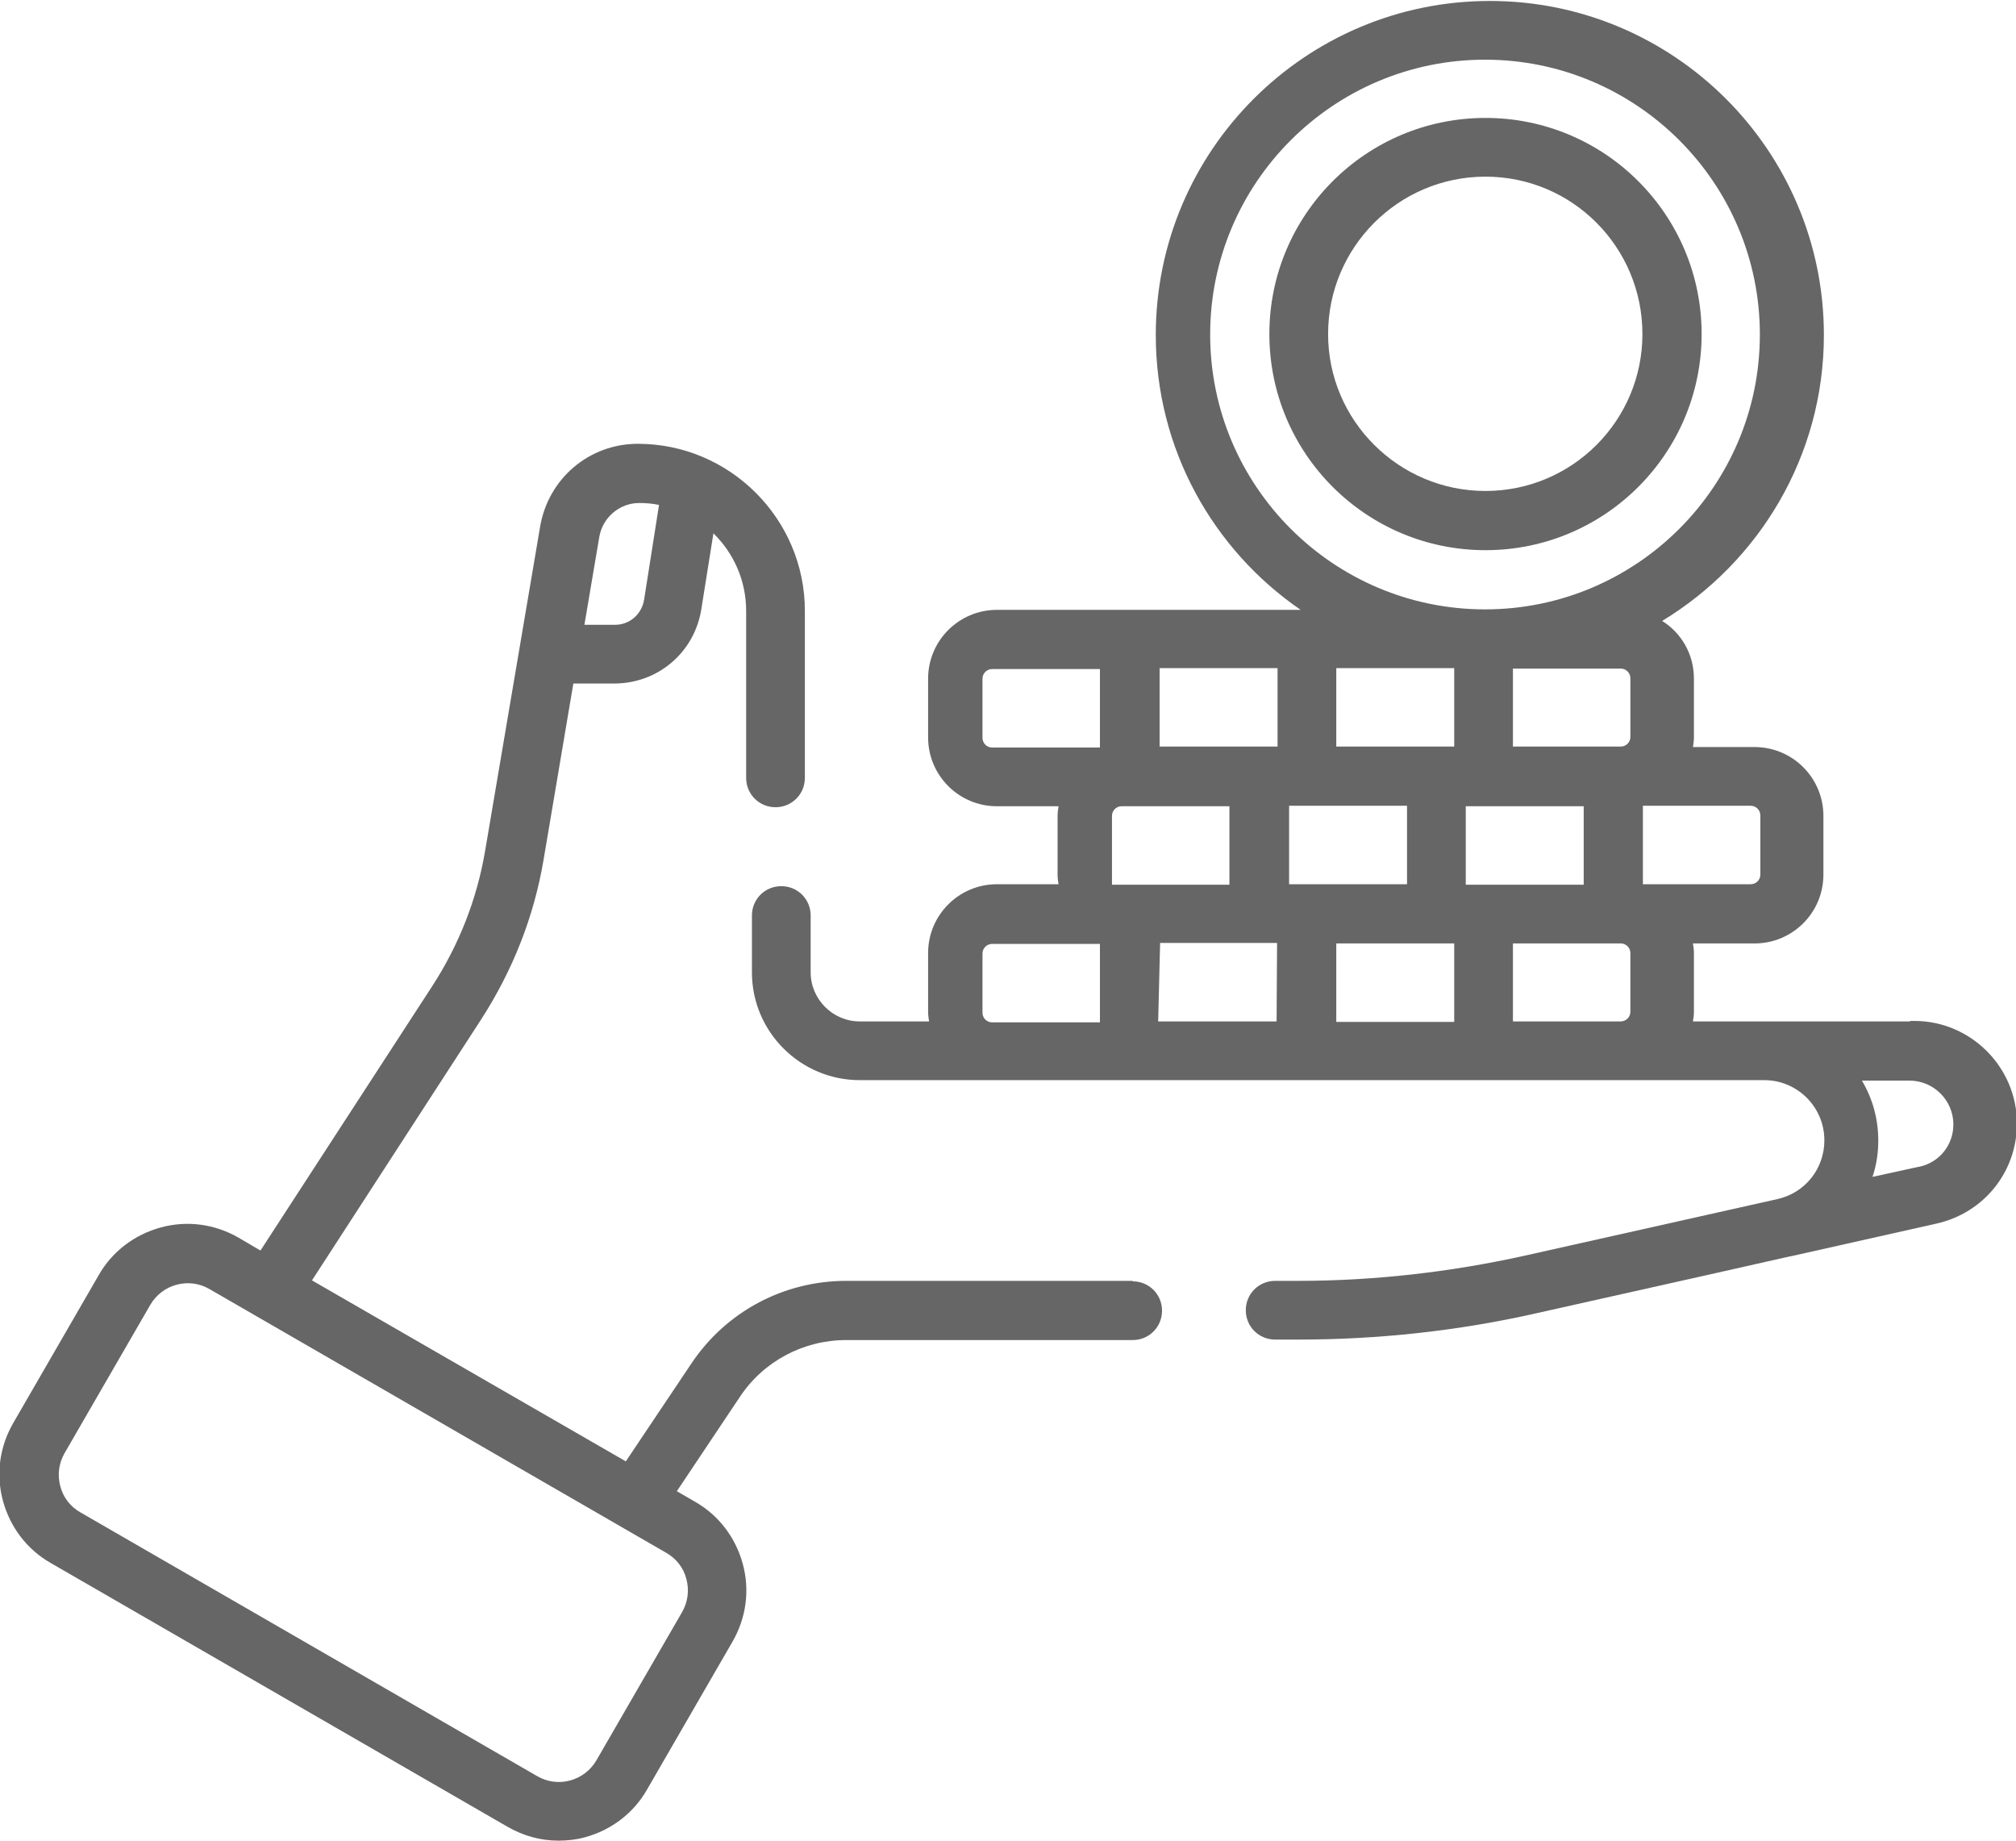 <?xml version="1.0" encoding="UTF-8"?> <!-- Creator: CorelDRAW 2018 (64-Bit) --> <svg xmlns="http://www.w3.org/2000/svg" xmlns:xlink="http://www.w3.org/1999/xlink" xml:space="preserve" width="8.762mm" height="8mm" style="shape-rendering:geometricPrecision; text-rendering:geometricPrecision; image-rendering:optimizeQuality; fill-rule:evenodd; clip-rule:evenodd" viewBox="0 0 41.88 38.24"> <defs> <style type="text/css"> <![CDATA[ .fil0 {fill:#666666} ]]> </style> </defs> <g id="Слой_x0020_1">  <g id="_1891935368112"> <path class="fil0" d="M23.53 26.61l-5.95 0c-1.3,0 -2.5,0.64 -3.22,1.72l-1.36 2.03 -6.52 -3.76 3.52 -5.43c0.65,-1.01 1.09,-2.12 1.29,-3.3l0.62 -3.67 0.85 0c0.91,0 1.67,-0.65 1.81,-1.55l0.25 -1.57c0.42,0.41 0.68,0.98 0.68,1.61l0 3.47c0,0.34 0.27,0.61 0.61,0.61 0.34,0 0.61,-0.27 0.61,-0.61l0 -3.47c0,-1.91 -1.56,-3.47 -3.47,-3.47 -1.01,0 -1.86,0.72 -2.03,1.72l-1.14 6.72c-0.17,1.02 -0.55,1.98 -1.11,2.84l-3.56 5.48 -0.46 -0.27c-0.49,-0.28 -1.06,-0.36 -1.61,-0.21 -0.55,0.15 -1.01,0.5 -1.29,0.99l-1.78 3.08c-0.28,0.49 -0.36,1.06 -0.21,1.61 0.15,0.55 0.5,1.01 0.99,1.29l9.49 5.48c0.33,0.19 0.69,0.29 1.06,0.29 0.18,0 0.37,-0.02 0.55,-0.07 0.55,-0.15 1.01,-0.5 1.29,-0.99l1.78 -3.08c0.28,-0.49 0.36,-1.06 0.21,-1.61 -0.15,-0.55 -0.5,-1.01 -0.99,-1.29l-0.38 -0.22 1.31 -1.96c0.49,-0.74 1.32,-1.18 2.21,-1.18l5.95 0c0.34,0 0.61,-0.27 0.61,-0.61 0,-0.34 -0.27,-0.61 -0.61,-0.61zm-10.26 -16.16c0.14,0 0.28,0.01 0.42,0.04l-0.31 1.97c-0.05,0.3 -0.3,0.52 -0.6,0.52l-0.64 0 0.31 -1.83c0.07,-0.4 0.42,-0.7 0.83,-0.7l0 0zm0.9 23.04l-1.78 3.08c-0.25,0.43 -0.8,0.58 -1.23,0.33l-9.49 -5.48c-0.21,-0.12 -0.36,-0.31 -0.42,-0.55 -0.06,-0.23 -0.03,-0.47 0.09,-0.68l1.78 -3.08c0.25,-0.43 0.8,-0.58 1.23,-0.33l9.49 5.48c0.21,0.12 0.36,0.31 0.42,0.55 0.06,0.23 0.03,0.47 -0.09,0.68z"></path> <path class="fil0" d="M39.67 21.22l-3.12 0 -0.36 0 -1.02 0c0.01,-0.07 0.02,-0.13 0.02,-0.2l0 -1.22c0,-0.07 -0.01,-0.14 -0.02,-0.2l1.28 0c0.79,0 1.43,-0.64 1.43,-1.43l0 -1.22c0,-0.79 -0.64,-1.43 -1.43,-1.43l-1.28 0c0.01,-0.07 0.02,-0.13 0.02,-0.2l0 -1.22c0,-0.51 -0.26,-0.95 -0.66,-1.2 2.01,-1.22 3.36,-3.42 3.36,-5.94 0,-3.83 -3.11,-6.94 -6.94,-6.94 -3.83,0 -6.94,3.11 -6.94,6.94 0,2.37 1.19,4.46 3.01,5.71l-6.31 0c-0.79,0 -1.43,0.64 -1.43,1.43l0 1.22c0,0.79 0.64,1.43 1.43,1.43l1.28 0c-0.01,0.07 -0.02,0.13 -0.02,0.2l0 1.22c0,0.07 0.01,0.14 0.02,0.2l-1.28 0c-0.79,0 -1.43,0.64 -1.43,1.43l0 1.22c0,0.07 0.01,0.14 0.02,0.2l-1.44 0c-0.56,0 -1.02,-0.46 -1.02,-1.02l0 -1.18c0,-0.34 -0.27,-0.61 -0.61,-0.61 -0.34,0 -0.61,0.27 -0.61,0.61l0 1.18c0,1.24 1.01,2.24 2.24,2.24l18.57 0 0.22 0c0.69,0 1.25,0.56 1.25,1.25 0,0.59 -0.4,1.09 -0.97,1.22l-5.27 1.18c-1.54,0.34 -3.12,0.52 -4.69,0.52l-0.48 0c-0.34,0 -0.61,0.27 -0.61,0.61 0,0.34 0.27,0.61 0.61,0.61l0.48 0c1.66,0 3.33,-0.18 4.96,-0.55l3.53 -0.79 1.73 -0.39c0,-0 0.01,-0 0.01,-0l3.03 -0.68c0.98,-0.22 1.67,-1.07 1.67,-2.08 -0,-1.17 -0.96,-2.13 -2.13,-2.13l-0.08 0zm-15.58 -1.63l0.37 0 2.07 0 -0.01 1.63 -2.46 0 0.04 -1.63zm0 -5.71l2.45 0 0 1.63 -2.45 0 0 -1.63zm6.12 0l0 1.63 -2.45 0 0 -1.63 2.45 0zm-0.98 2.86l0 1.63 -2.45 0 0 -1.63 2.45 0zm-1.47 2.86l2.45 0 0 1.63 -2.45 0 0 -1.63zm2.69 -1.22l0 -1.63 2.45 0 0 1.63 -2.45 0zm6.12 -1.43l0 1.22c0,0.11 -0.09,0.2 -0.2,0.2l-2.24 0 0 -1.63 2.24 0c0.11,0 0.2,0.09 0.2,0.2zm-5.14 -1.43l0 -1.63 2.24 0c0.11,0 0.2,0.09 0.2,0.2l0 1.22c0,0.11 -0.09,0.2 -0.2,0.2l-2.24 0zm-6.29 -8.57c0,-3.15 2.56,-5.71 5.71,-5.71 3.15,0 5.71,2.56 5.71,5.71 0,3.15 -2.56,5.71 -5.71,5.71 -3.15,0 -5.71,-2.56 -5.71,-5.71zm-4.73 8.37l0 -1.22c0,-0.11 0.09,-0.2 0.2,-0.2l2.24 0 0 1.63 -2.24 0c-0.11,0 -0.2,-0.09 -0.2,-0.2l0 0zm2.69 3.06l0 -1.43c0,-0.11 0.09,-0.2 0.2,-0.2l2.24 0 0 1.63 -1.1 0c-0.42,0 -0.54,0 -1.35,0zm-2.69 2.65l0 -1.22c0,-0.11 0.09,-0.2 0.2,-0.2l2.24 0 0 1.63 -2.24 0c-0.11,0 -0.2,-0.09 -0.2,-0.2l0 0zm11.02 0.2l0 -1.63 2.24 0c0.11,0 0.2,0.09 0.2,0.2l0 1.22c0,0.11 -0.09,0.2 -0.2,0.2l-2.24 0zm8.43 3.01l-0.96 0.21c0.08,-0.24 0.12,-0.49 0.12,-0.75 0,-0.46 -0.12,-0.88 -0.34,-1.25l0.99 0c0.5,0 0.91,0.41 0.91,0.91 0,0.43 -0.29,0.79 -0.71,0.88l0 0z"></path> <path class="fil0" d="M30.86 2.45c-2.48,0 -4.49,2.01 -4.49,4.49 0,2.48 2.01,4.49 4.49,4.49 2.48,0 4.49,-2.01 4.49,-4.49 0,-2.48 -2.01,-4.49 -4.49,-4.49zm0 7.75c-1.8,0 -3.27,-1.46 -3.27,-3.26 0,-1.8 1.46,-3.27 3.27,-3.27 1.8,0 3.26,1.46 3.26,3.27 0,1.8 -1.46,3.26 -3.26,3.26z"></path> </g> </g> </svg> 